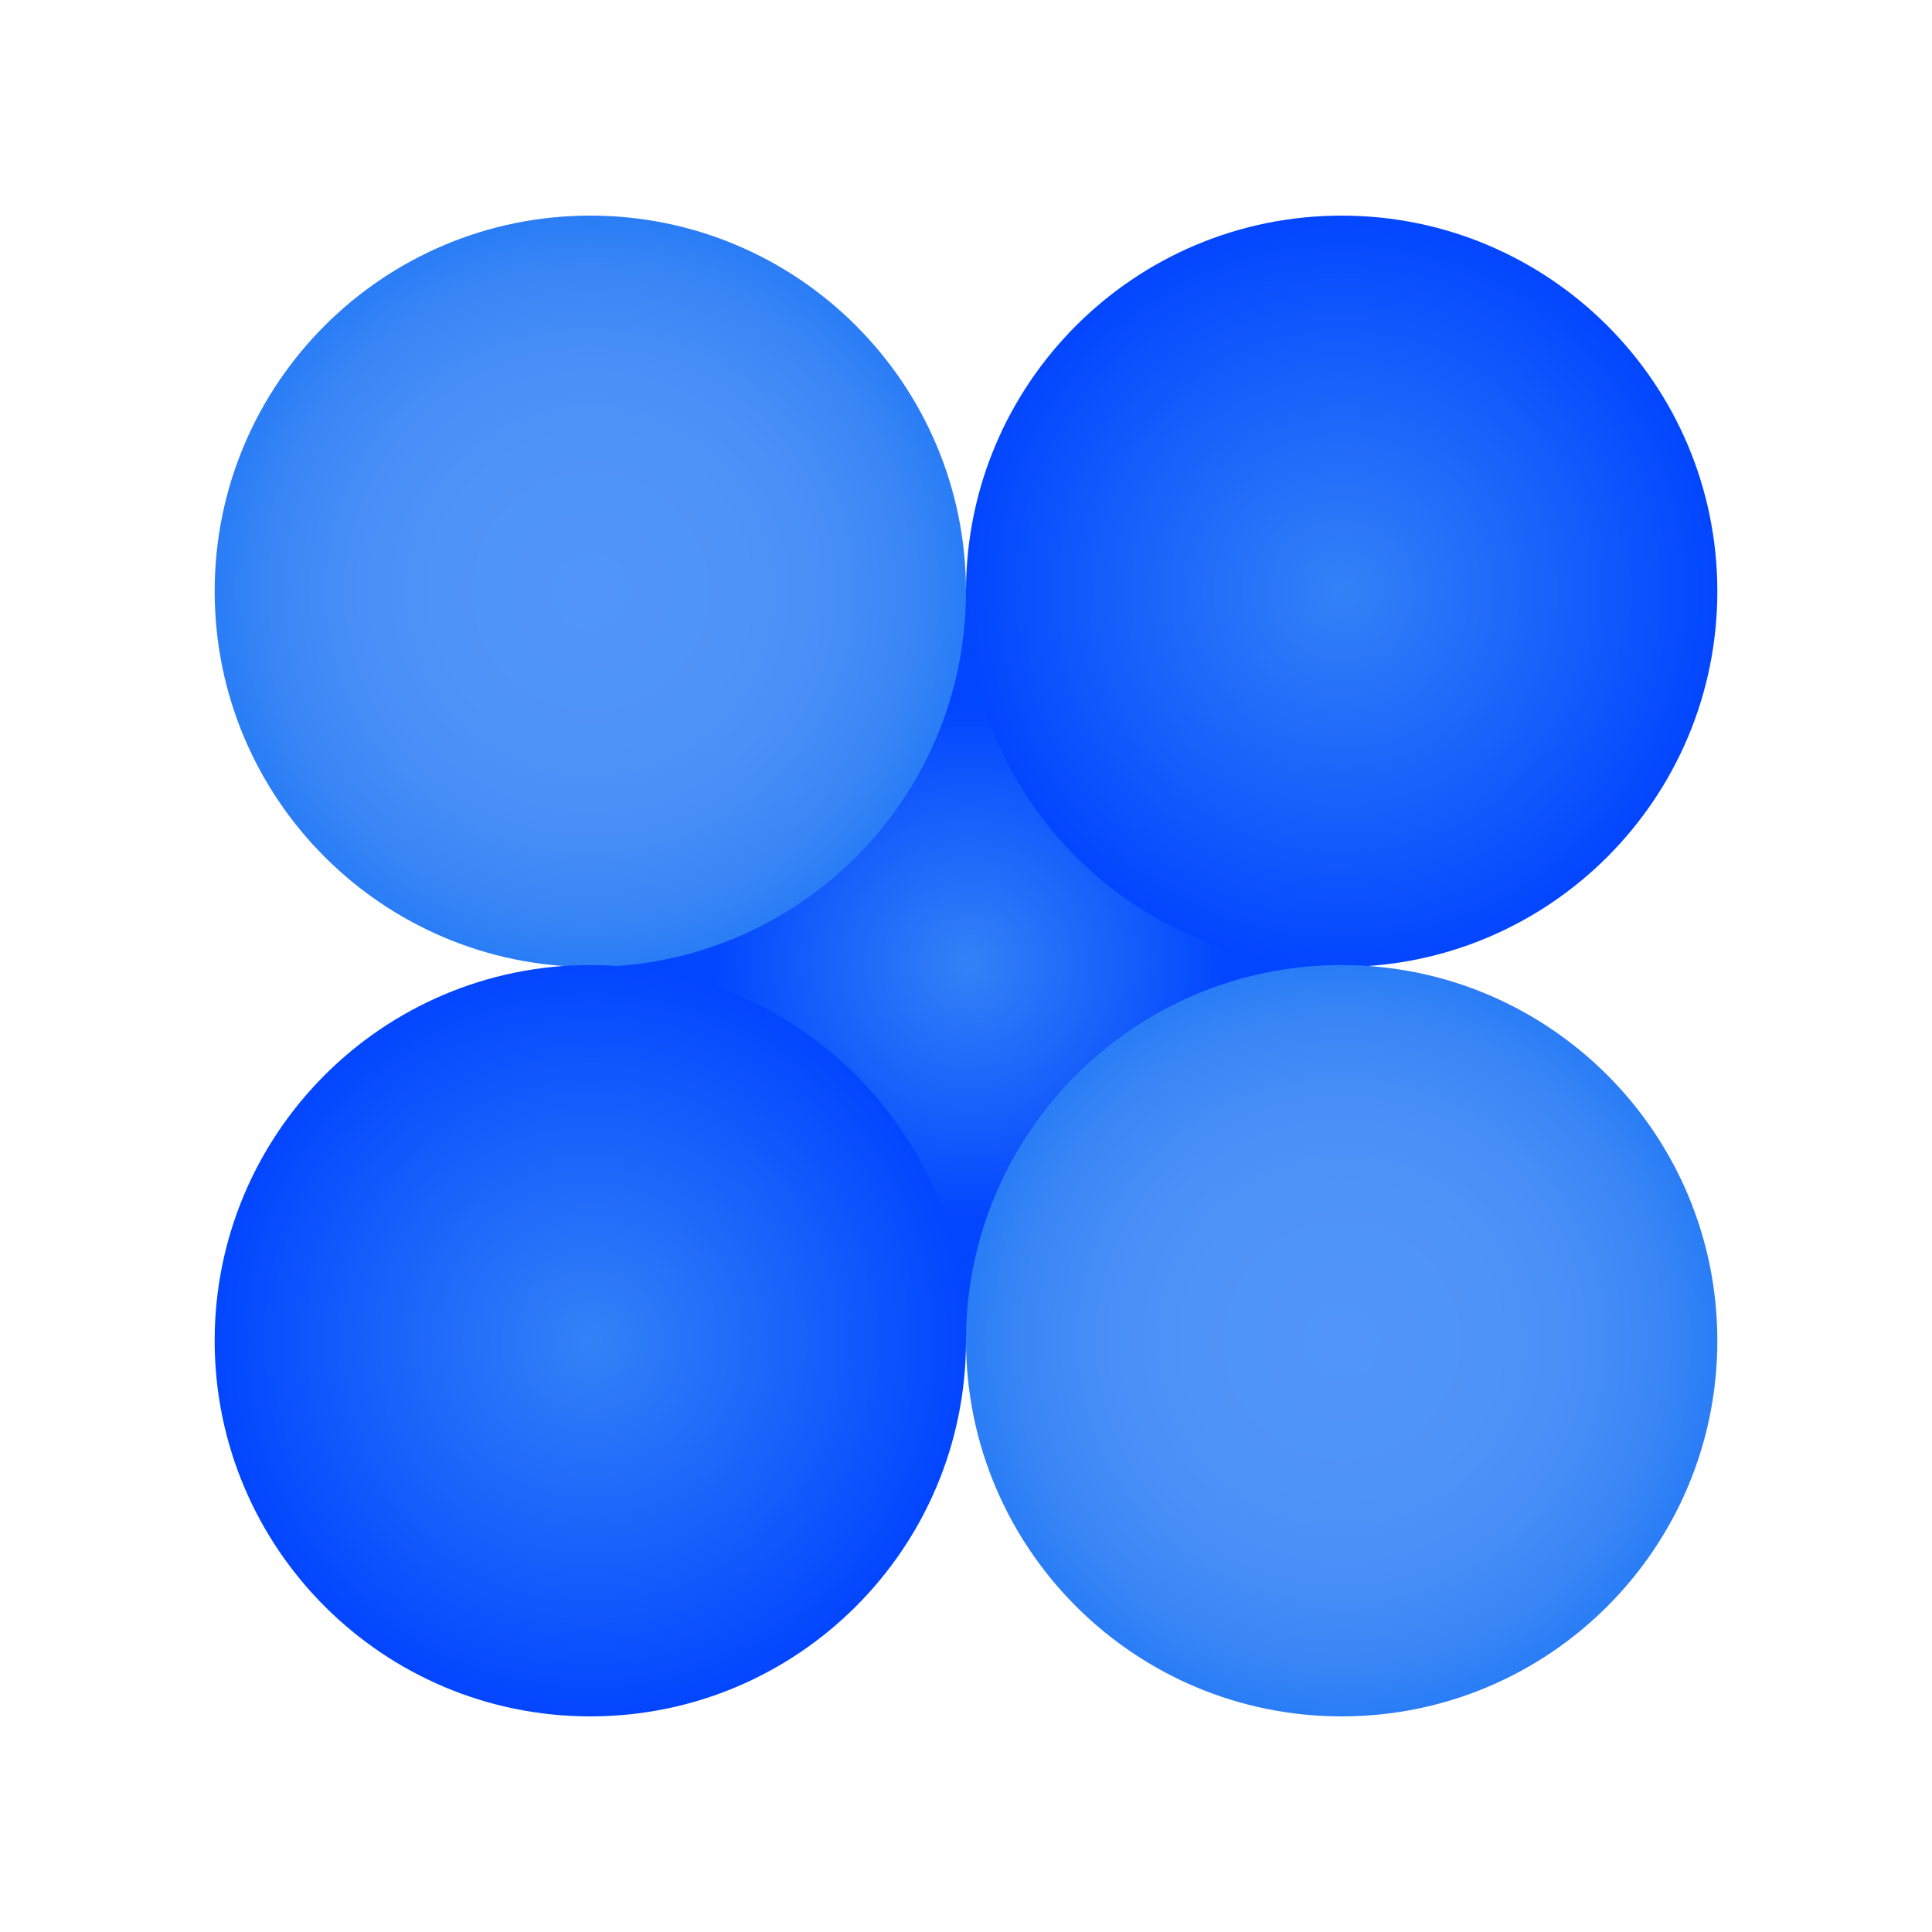 <svg width="100" height="100" viewBox="0 0 100 100" fill="none" xmlns="http://www.w3.org/2000/svg">
<path d="M69.594 49.865C69.594 39.126 60.889 30.42 50.15 30.42C39.411 30.42 30.706 39.126 30.706 49.865C30.706 60.604 39.411 69.309 50.15 69.309C60.889 69.309 69.594 60.604 69.594 49.865Z" fill="url(#paint0_radial_574_471)"/>
<path d="M50 30.605C50 19.866 41.294 11.16 30.555 11.16C19.817 11.16 11.111 19.866 11.111 30.605C11.111 41.343 19.817 50.049 30.555 50.049C41.294 50.049 50 41.343 50 30.605Z" fill="url(#paint1_radial_574_471)"/>
<path d="M88.889 30.605C88.889 19.866 80.183 11.16 69.444 11.16C58.706 11.16 50 19.866 50 30.605C50 41.343 58.706 50.049 69.444 50.049C80.183 50.049 88.889 41.343 88.889 30.605Z" fill="url(#paint2_radial_574_471)"/>
<path d="M50 69.395C50 58.657 41.294 49.951 30.555 49.951C19.817 49.951 11.111 58.657 11.111 69.395C11.111 80.134 19.817 88.84 30.555 88.84C41.294 88.84 50 80.134 50 69.395Z" fill="url(#paint3_radial_574_471)"/>
<path d="M88.889 69.395C88.889 58.657 80.183 49.951 69.444 49.951C58.706 49.951 50 58.657 50 69.395C50 80.134 58.706 88.84 69.444 88.84C80.183 88.84 88.889 80.134 88.889 69.395Z" fill="url(#paint4_radial_574_471)"/>
<defs>
<radialGradient id="paint0_radial_574_471" cx="0" cy="0" r="1" gradientUnits="userSpaceOnUse" gradientTransform="translate(50.15 49.865) scale(13.156 13.156)">
<stop stop-color="#3482F7"/>
<stop offset="0.62" stop-color="#165EFB"/>
<stop offset="1" stop-color="#0346FF"/>
</radialGradient>
<radialGradient id="paint1_radial_574_471" cx="0" cy="0" r="1" gradientUnits="userSpaceOnUse" gradientTransform="translate(30.555 30.605) scale(19.444 19.444)">
<stop stop-color="#5195F8"/>
<stop offset="0.42" stop-color="#4E93F7"/>
<stop offset="0.67" stop-color="#468EF7"/>
<stop offset="0.87" stop-color="#3885F6"/>
<stop offset="1" stop-color="#2A7DF6"/>
</radialGradient>
<radialGradient id="paint2_radial_574_471" cx="0" cy="0" r="1" gradientUnits="userSpaceOnUse" gradientTransform="translate(69.444 30.605) scale(19.444 19.444)">
<stop stop-color="#3482F7"/>
<stop offset="0.62" stop-color="#165EFB"/>
<stop offset="1" stop-color="#0346FF"/>
</radialGradient>
<radialGradient id="paint3_radial_574_471" cx="0" cy="0" r="1" gradientUnits="userSpaceOnUse" gradientTransform="translate(30.555 69.395) scale(19.444)">
<stop stop-color="#3482F7"/>
<stop offset="0.62" stop-color="#165EFB"/>
<stop offset="1" stop-color="#0346FF"/>
</radialGradient>
<radialGradient id="paint4_radial_574_471" cx="0" cy="0" r="1" gradientUnits="userSpaceOnUse" gradientTransform="translate(69.444 69.395) scale(19.444)">
<stop stop-color="#5195F8"/>
<stop offset="0.42" stop-color="#4E93F7"/>
<stop offset="0.67" stop-color="#468EF7"/>
<stop offset="0.87" stop-color="#3885F6"/>
<stop offset="1" stop-color="#2A7DF6"/>
</radialGradient>
</defs>
</svg>
